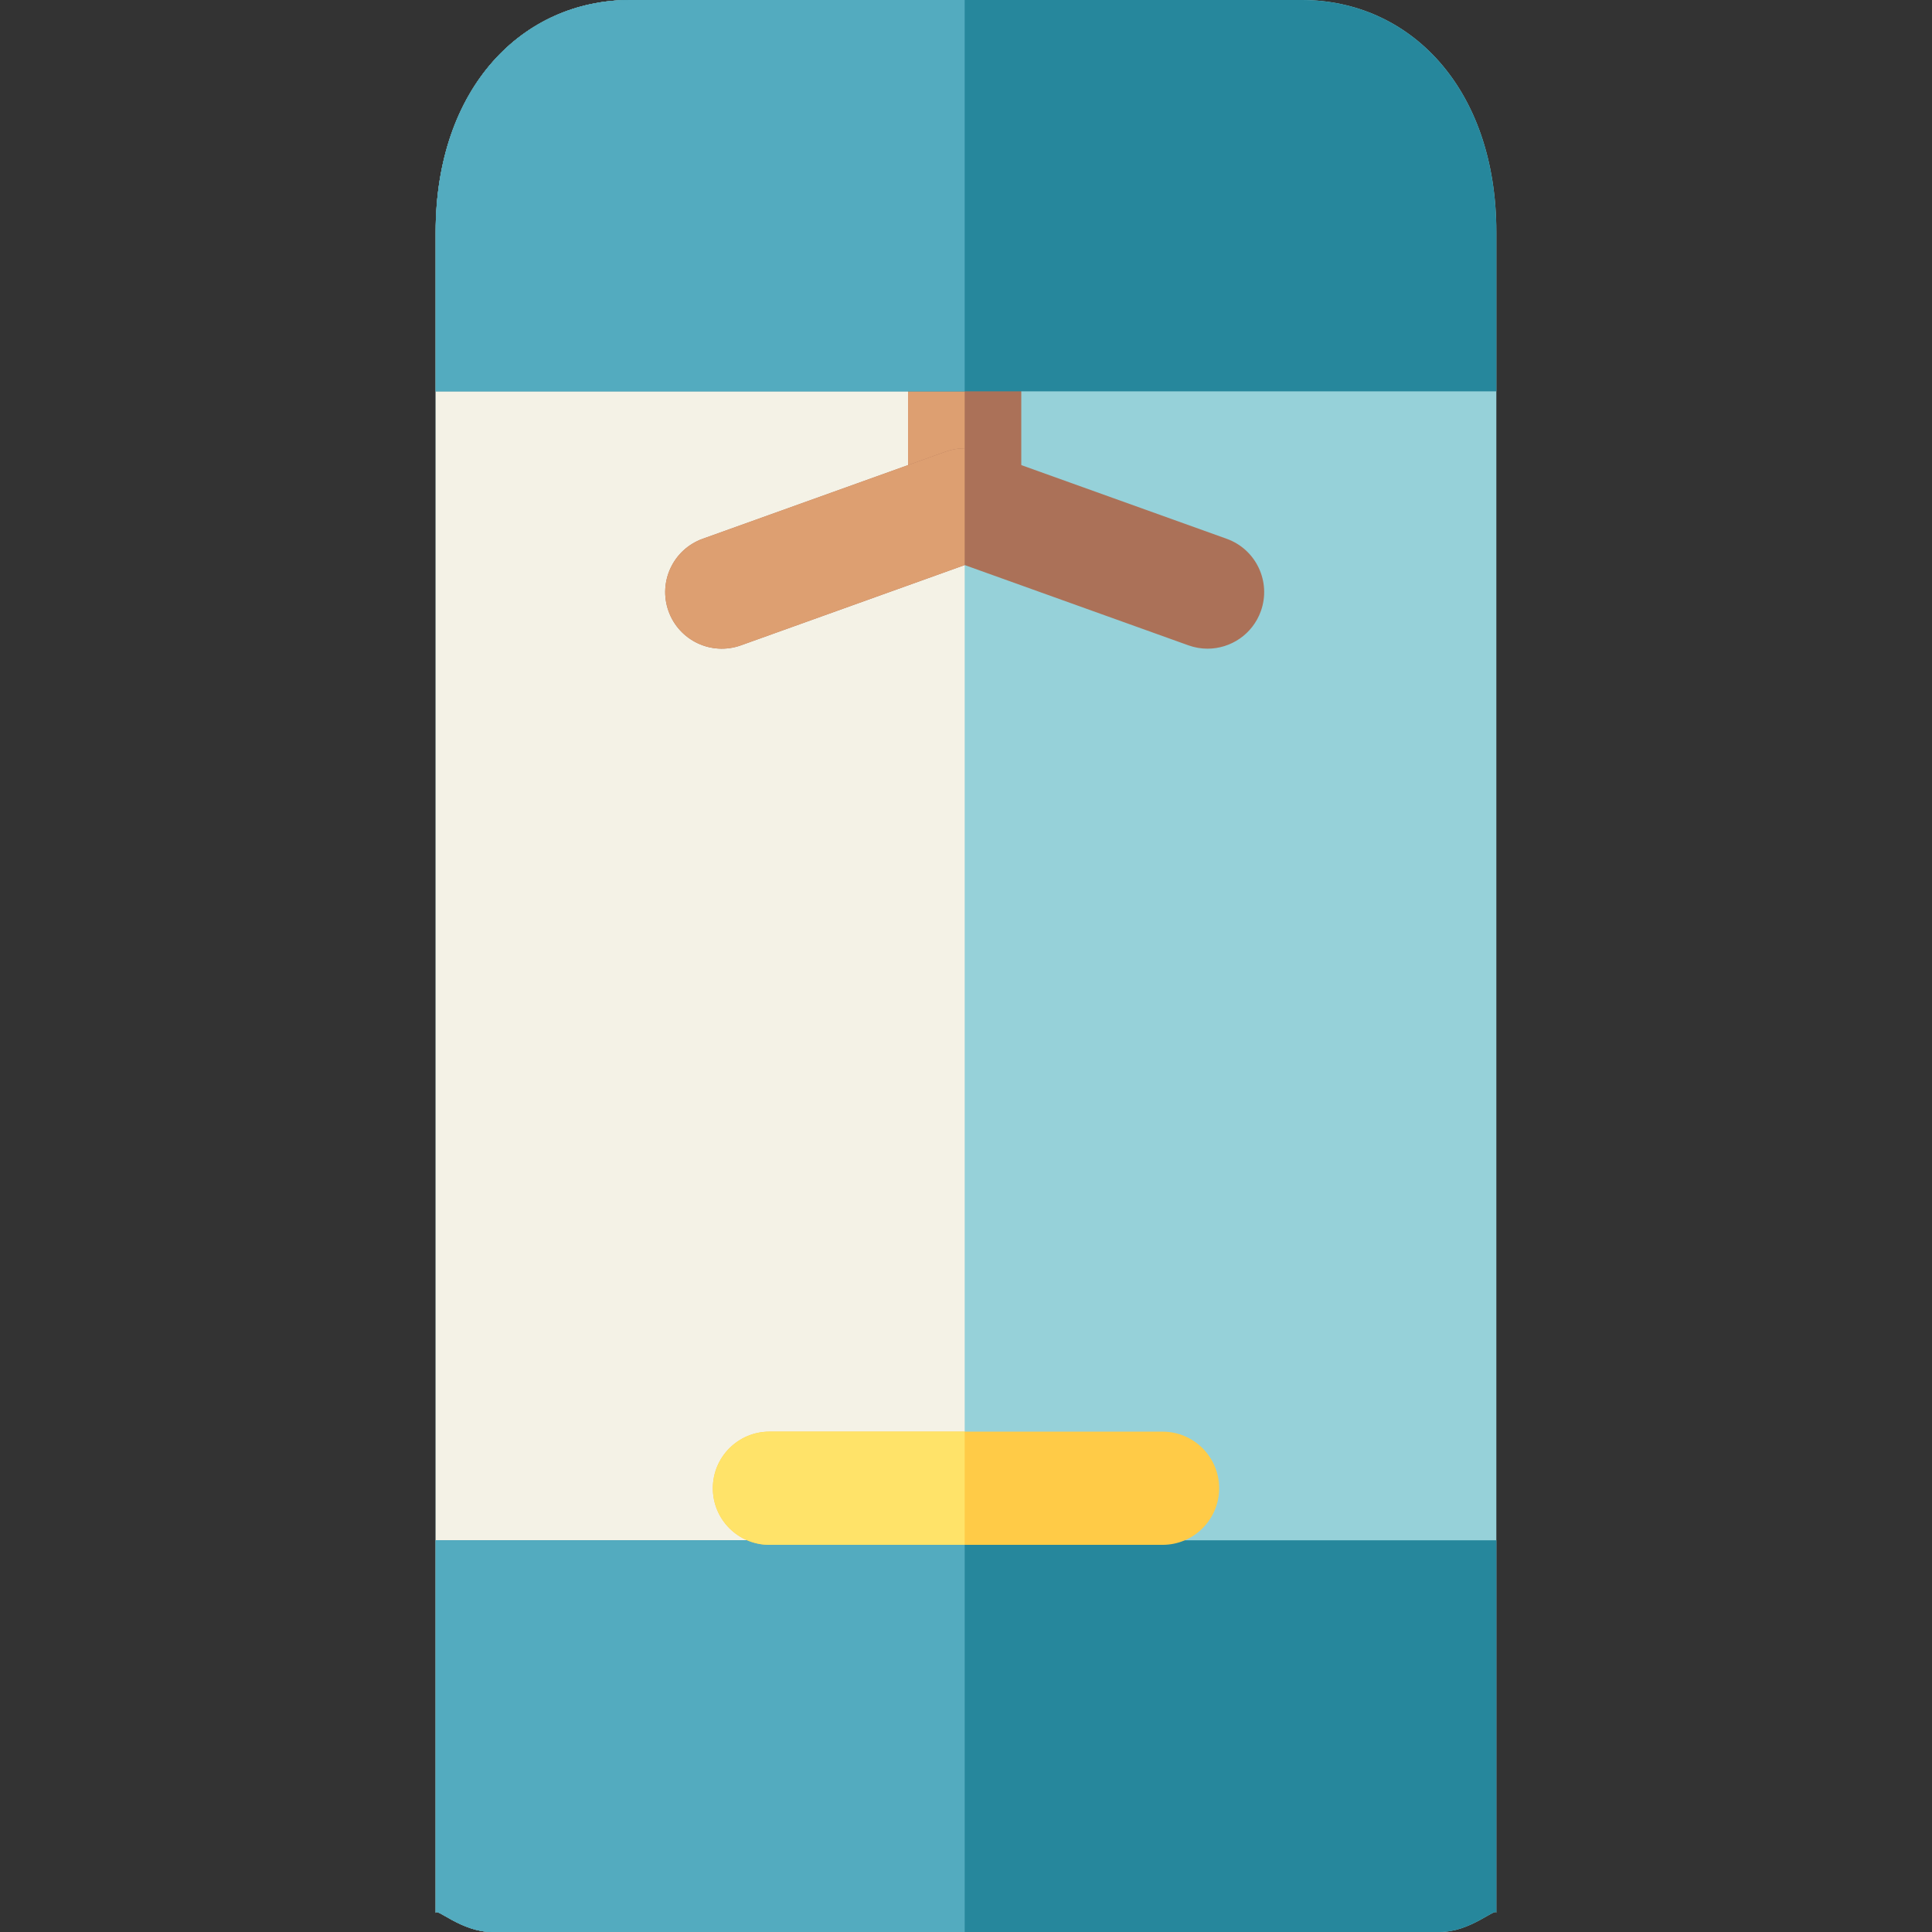 <?xml version="1.0" encoding="UTF-8" standalone="no"?><!-- icon666.com - MILLIONS OF FREE VECTOR ICONS --><svg width="1024" height="1024" version="1.1" id="Capa_1" xmlns="http://www.w3.org/2000/svg" xmlns:xlink="http://www.w3.org/1999/xlink" x="0px" y="0px" viewBox="0 0 511.999 511.999" style="enable-background:new 0 0 511.999 511.999;" xml:space="preserve"><rect x="0" y="0" width="511.999" height="511.999" fill="#333333" stroke="none"/><path style="fill:#96D1D9;" d="M345.008,0H166.99c-28.419,0-51.54,23.121-51.54,61.54V507c0-1.716,6.716,4.999,15,4.999h251.097 c8.284,0,15-6.716,15-4.999V61.54C396.547,23.121,373.427,0,345.008,0z"/><path style="fill:#F4F2E6;" d="M255.65,0h-88.66c-28.419,0-51.54,23.121-51.54,61.54V507c0-1.716,6.716,4.999,15,4.999h125.2 L255.65,0L255.65,0z"/><path style="fill:#AB7158;" d="M255.65,44.915c-8.284,0-15,6.716-15,15v73.897c0,8.284,6.716,15,15,15c8.284,0,15-6.716,15-15 V59.915C270.65,51.63,263.935,44.915,255.65,44.915z"/><path style="fill:#DD9F71;" d="M255.65,44.915c-8.284,0-15,6.716-15,15v73.897c0,8.284,6.716,15,15,15V44.915z"/><path style="fill:#AB7158;" d="M325.08,142.783l-64.364-23.091c-3.275-1.175-6.855-1.175-10.131,0l-64.364,23.091 c-7.797,2.798-11.851,11.387-9.054,19.184c2.798,7.798,11.385,11.851,19.185,9.054l39.356-14.119l19.943-7.155l19.943,7.155 l39.356,14.119c1.674,0.6,3.383,0.885,5.065,0.885c6.152,0,11.922-3.815,14.12-9.939C336.931,154.17,332.877,145.581,325.08,142.783 z"/><path style="fill:#DD9F71;" d="M255.651,118.811c-1.714,0-3.428,0.294-5.066,0.881l-64.364,23.091 c-7.797,2.798-11.851,11.387-9.054,19.184c2.798,7.798,11.385,11.851,19.185,9.054l39.356-14.119l19.943-7.155L255.651,118.811z"/><g><path style="fill:#26879C;" d="M115.451,408.192V507c0-1.716,6.716,4.999,15,4.999h251.097c8.284,0,15-6.716,15-4.999v-98.808 L115.451,408.192L115.451,408.192z"/><path style="fill:#26879C;" d="M396.547,103.705V61.54c0-38.42-23.121-61.54-51.54-61.54H166.99 c-28.419,0-51.54,23.121-51.54,61.54v42.165H396.547z"/></g><g><path style="fill:#53ABBF;" d="M255.65,103.705V0h-88.66c-28.419,0-51.54,23.121-51.54,61.54v42.165H255.65z"/><path style="fill:#53ABBF;" d="M115.451,408.192V507c0-1.716,6.716,4.999,15,4.999h125.2V408.192H115.451z"/></g><path style="fill:#FFCB47;" d="M308.087,379.399H203.911c-8.284,0-15,6.716-15,15s6.716,15,15,15h104.176c8.284,0,15-6.716,15-15 S316.371,379.399,308.087,379.399z"/><path style="fill:#FFE369;" d="M255.651,379.399h-51.74c-8.284,0-15,6.716-15,15s6.716,15,15,15h51.74V379.399z"/></svg>